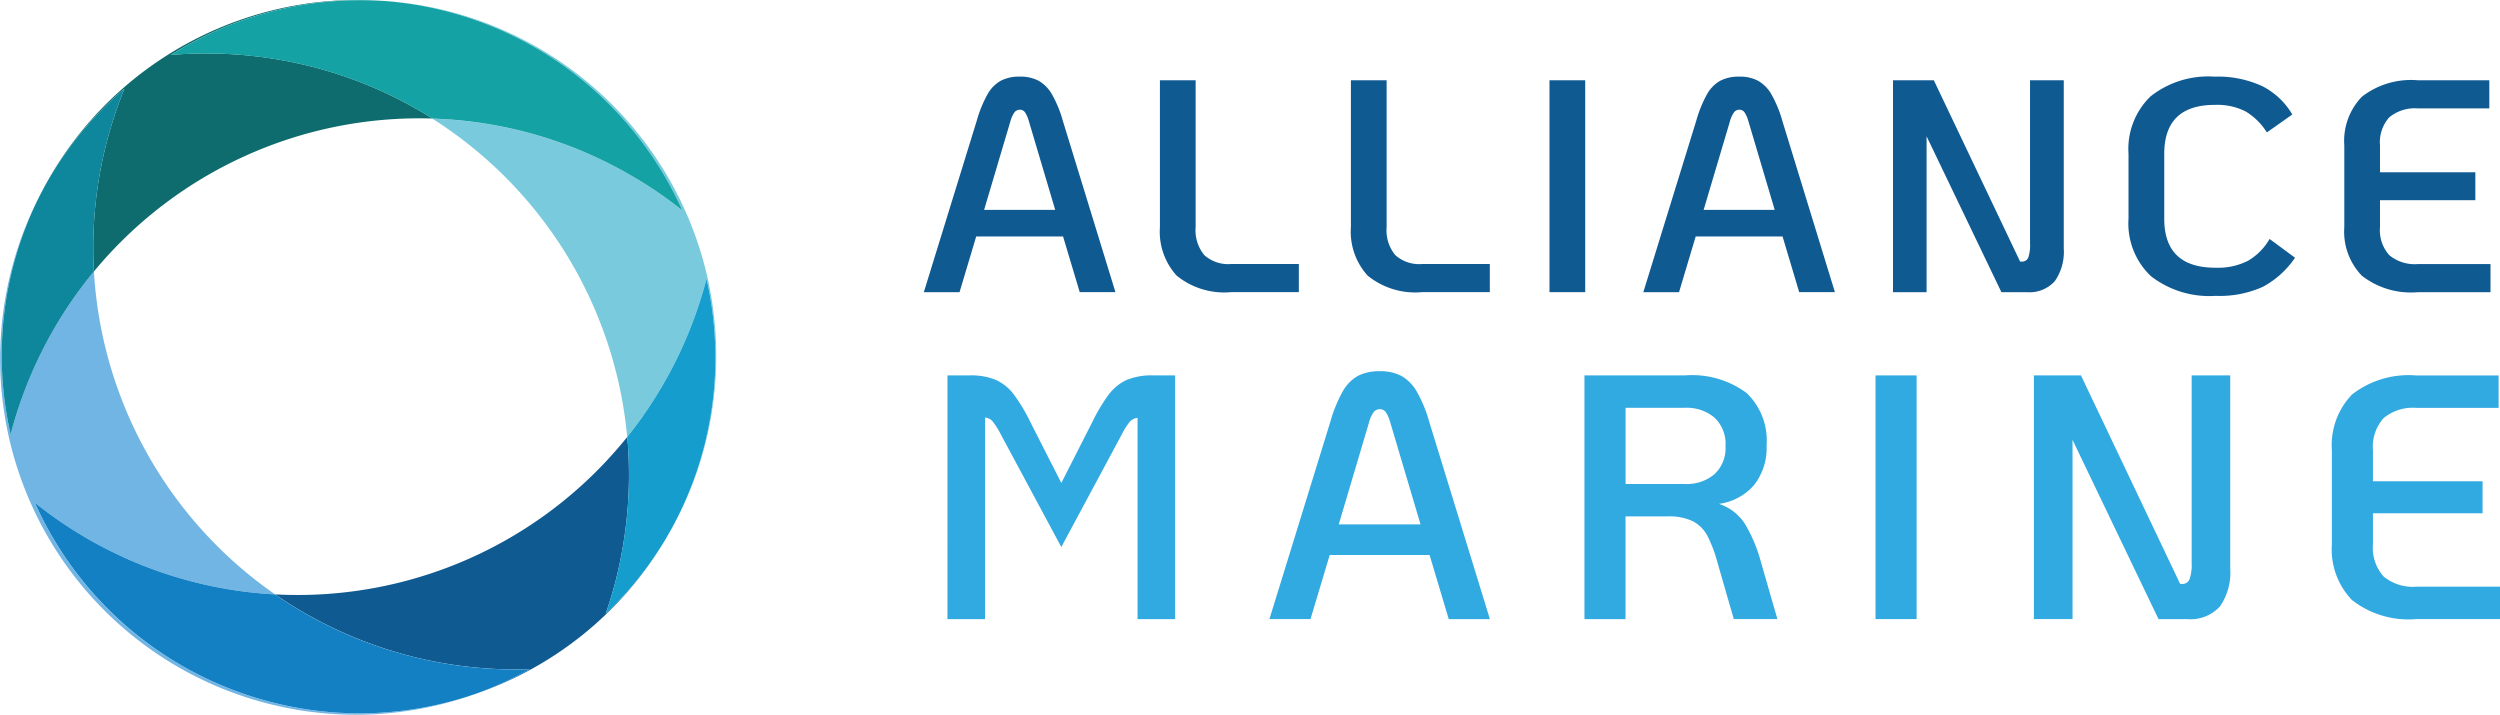 <svg xmlns="http://www.w3.org/2000/svg" width="143.417" height="41.001"><path d="M7.136 5.09a24.85 24.85 0 0 0-1.112 3.45 24.21 24.21 0 0 0-.636 7.033C10.159 9.807 17.326 6.569 24.806 6.8c-2.596-1.638-5.481-2.766-8.5-3.322a24.49 24.49 0 0 0-6.5-.329A20.41 20.41 0 0 1 21.933.048C14.151-.491 6.741 3.448 2.835 10.2l-.158.283c1.161-2.044 2.67-3.869 4.459-5.393" fill="#0f6c6e"/><path d="M10.419 38.181C6.691 36.041 3.743 32.769 2 28.84c.944.756 1.944 1.441 2.99 2.049a24.09 24.09 0 0 0 10.791 3.209A24.27 24.27 0 0 1 5.388 15.571 24.35 24.35 0 0 0 .61 24.917c-1.098-4.8-.415-9.836 1.922-14.171a20.42 20.42 0 0 0-.783 18.086 20.42 20.42 0 0 0 13.899 11.6c3.856.933 7.902.715 11.635-.628-5.59 1.933-11.745 1.34-16.864-1.623" fill="#71b5e5"/><path d="M2.532 10.746C.195 15.081-.487 20.117.611 24.917a24.35 24.35 0 0 1 4.778-9.346 24.21 24.21 0 0 1 .636-7.032c.286-1.176.658-2.329 1.112-3.45-1.789 1.525-3.299 3.35-4.46 5.394l-.058.1c-.03.053-.057.108-.087.161" fill="#0e869b"/><path d="M39.144 12.075a23.1 23.1 0 0 0-2.993-2.036 24.11 24.11 0 0 0-11.345-3.23A24.25 24.25 0 0 1 35.98 25.066c2.136-2.67 3.686-5.759 4.55-9.067a20.36 20.36 0 0 1-2.223 14.717l-.254.427A20.42 20.42 0 0 0 22.12.061a20.42 20.42 0 0 1 17.024 12.014" fill="#78cadc"/><path d="M9.805 3.153c2.172-.18 4.358-.069 6.5.329 3.019.556 5.904 1.684 8.5 3.322a24.11 24.11 0 0 1 11.346 3.234c1.049.599 2.05 1.28 2.993 2.036A20.42 20.42 0 0 0 22.12.061l-.121-.01h-.066c-4.268-.261-8.51.824-12.128 3.102" fill="#15a2a4"/><path d="M34.743 35.213a22.71 22.71 0 0 0 .925-3.508c.41-2.188.516-4.423.316-6.64a24.25 24.25 0 0 1-20.2 9.033c4.282 2.956 9.399 4.461 14.6 4.292-.992.556-2.029 1.028-3.1 1.412 4.492-1.54 8.302-4.605 10.77-8.661-.923 1.494-2.036 2.862-3.311 4.07" fill="#105a92"/><path d="M23.912 37.731c-2.912-.696-5.669-1.928-8.131-3.632A24.09 24.09 0 0 1 4.99 30.887c-1.046-.607-2.045-1.291-2.989-2.047 4.317 9.65 15.287 14.407 25.282 10.964a20.52 20.52 0 0 0 3.1-1.413c-2.177.075-4.354-.147-6.471-.66" fill="#1380c4"/><path d="M40.53 16c-.863 3.308-2.413 6.397-4.548 9.067a24.22 24.22 0 0 1-.315 6.639 22.7 22.7 0 0 1-.925 3.508 20.36 20.36 0 0 0 3.311-4.07 15.01 15.01 0 0 0 .254-.427A20.36 20.36 0 0 0 40.53 16" fill="#159dcd"/><g fill="#105a92"><path d="M60.533 12.038L59.022 6.95a1.78 1.78 0 0 0-.217-.5c-.067-.099-.18-.158-.3-.156s-.24.056-.312.156a1.59 1.59 0 0 0-.227.5l-1.51 5.088h4.081zm.452 1.528h-4.984l-.955 3.195h-2.049l3.039-9.844c.146-.526.353-1.034.617-1.512.177-.321.438-.588.756-.772a2.27 2.27 0 0 1 1.093-.237c.373-.013.743.068 1.076.235a2.08 2.08 0 0 1 .764.772 6.7 6.7 0 0 1 .625 1.512l3.022 9.844H61.94zm6.52 2.249c-.69-.758-1.038-1.765-.964-2.787V4.605h2.049v8.422a2.24 2.24 0 0 0 .495 1.606 2.05 2.05 0 0 0 1.536.513h3.89v1.614h-3.89a4.33 4.33 0 0 1-3.117-.946m10.957 0c-.69-.758-1.038-1.765-.964-2.787V4.605h2.049v8.422a2.24 2.24 0 0 0 .495 1.606 2.05 2.05 0 0 0 1.536.513h3.889v1.614h-3.889c-1.123.103-2.241-.237-3.117-.946"/><path d="M88.889 4.605h2.049V16.76h-2.049z" fill-rule="evenodd"/><path d="M101.809 12.038l-1.51-5.088a1.78 1.78 0 0 0-.217-.5.36.36 0 0 0-.3-.156c-.123-.002-.24.056-.312.156-.104.152-.18.322-.226.5l-1.511 5.088zm.451 1.528h-4.984l-.955 3.195h-2.049l3.039-9.844c.146-.526.353-1.034.616-1.512a2.02 2.02 0 0 1 .756-.772 2.27 2.27 0 0 1 1.093-.236c.373-.013.743.068 1.076.235.319.185.582.451.764.772a6.74 6.74 0 0 1 .626 1.512l3.021 9.844h-2.049zm16.131-8.96v9.638c.048.668-.132 1.332-.512 1.883-.412.453-1.013.688-1.623.634h-1.442l-4.292-8.942v8.942h-1.927V4.606h2.343l4.95 10.4h.087a.38.38 0 0 0 .382-.235 2.25 2.25 0 0 0 .1-.824V4.606zm5 11.235c-.899-.853-1.37-2.063-1.285-3.3V8.825a4.19 4.19 0 0 1 1.268-3.3c1.04-.817 2.346-1.219 3.665-1.128a6.07 6.07 0 0 1 2.726.539 4.2 4.2 0 0 1 1.737 1.632l-1.459 1.029a3.67 3.67 0 0 0-1.224-1.207 3.6 3.6 0 0 0-1.763-.373q-2.9 0-2.9 2.813v3.716q0 2.813 2.935 2.812a3.82 3.82 0 0 0 1.875-.4 3.44 3.44 0 0 0 1.233-1.25l1.459 1.076c-.469.697-1.101 1.269-1.841 1.667a6 6 0 0 1-2.709.521c-1.335.091-2.657-.31-3.716-1.129m12.1-.026a3.64 3.64 0 0 1-1.007-2.787V8.339c-.074-1.03.292-2.043 1.007-2.788.913-.709 2.06-1.047 3.212-.946h4.1V6.22h-4.1a2.29 2.29 0 0 0-1.641.512 2.15 2.15 0 0 0-.53 1.606v1.546h5.47v1.6h-5.47v1.546c-.051.585.141 1.166.53 1.606.459.378 1.048.562 1.641.513h4.168v1.614h-4.168c-1.152.101-2.299-.237-3.212-.946"/></g><g fill="#31a9e1"><path d="M54.354 21.535h1.258a3.75 3.75 0 0 1 1.518.26 2.69 2.69 0 0 1 1.018.819 9.96 9.96 0 0 1 .979 1.638l1.758 3.454 1.757-3.454c.273-.576.6-1.125.978-1.638a2.69 2.69 0 0 1 1.018-.819c.483-.191.999-.279 1.518-.26h1.258v13.981h-2.156V23.972c-.174.014-.336.097-.45.23a3.6 3.6 0 0 0-.45.709l-3.474 6.47-3.475-6.47a4.5 4.5 0 0 0-.459-.729c-.109-.134-.268-.217-.44-.229v11.563h-2.157zm27.138 8.548l-1.737-5.851a2.07 2.07 0 0 0-.25-.579.41.41 0 0 0-.35-.179c-.142-.003-.276.064-.359.179-.119.177-.207.372-.26.579l-1.737 5.851zm.519 1.757H76.28l-1.1 3.674h-2.356l3.495-11.322c.167-.605.405-1.188.709-1.737a2.32 2.32 0 0 1 .869-.89 2.63 2.63 0 0 1 1.257-.269c.429-.014.854.078 1.238.269a2.4 2.4 0 0 1 .879.89 7.69 7.69 0 0 1 .718 1.737l3.481 11.324h-2.36zm14.659-4.073c.609.028 1.208-.171 1.678-.56.444-.417.679-1.01.639-1.618a2.06 2.06 0 0 0-.639-1.637c-.471-.388-1.069-.587-1.678-.559h-3.415v4.373zm5.292 7.748h-2.5l-.939-3.255c-.138-.528-.332-1.041-.579-1.528-.187-.353-.475-.641-.828-.828a3.07 3.07 0 0 0-1.428-.28h-2.437v5.892h-2.356V21.535h5.775a5.27 5.27 0 0 1 3.515 1c.819.78 1.245 1.887 1.158 3.015a3.43 3.43 0 0 1-.719 2.276c-.518.594-1.235.978-2.017 1.079a2.8 2.8 0 0 1 1.5 1.158c.406.688.715 1.428.918 2.2l.939 3.255z"/><path d="M107.593 21.536h2.356v13.979h-2.356z" fill-rule="evenodd"/><path d="M127.941 21.536V32.62a3.39 3.39 0 0 1-.59 2.167 2.26 2.26 0 0 1-1.867.729h-1.657l-4.933-10.284v10.283h-2.216V21.536h2.7l5.691 11.963h.1a.44.44 0 0 0 .439-.27 2.59 2.59 0 0 0 .12-.949V21.536zm6.989 12.891a4.19 4.19 0 0 1-1.158-3.2V25.83a4.19 4.19 0 0 1 1.158-3.2c1.05-.816 2.369-1.205 3.694-1.089h4.713v1.858h-4.713a2.63 2.63 0 0 0-1.887.589 2.47 2.47 0 0 0-.609 1.847v1.772h6.29v1.837h-6.29v1.778a2.47 2.47 0 0 0 .609 1.847 2.63 2.63 0 0 0 1.887.588h4.793v1.857h-4.793a5.27 5.27 0 0 1-3.694-1.088"/></g></svg>